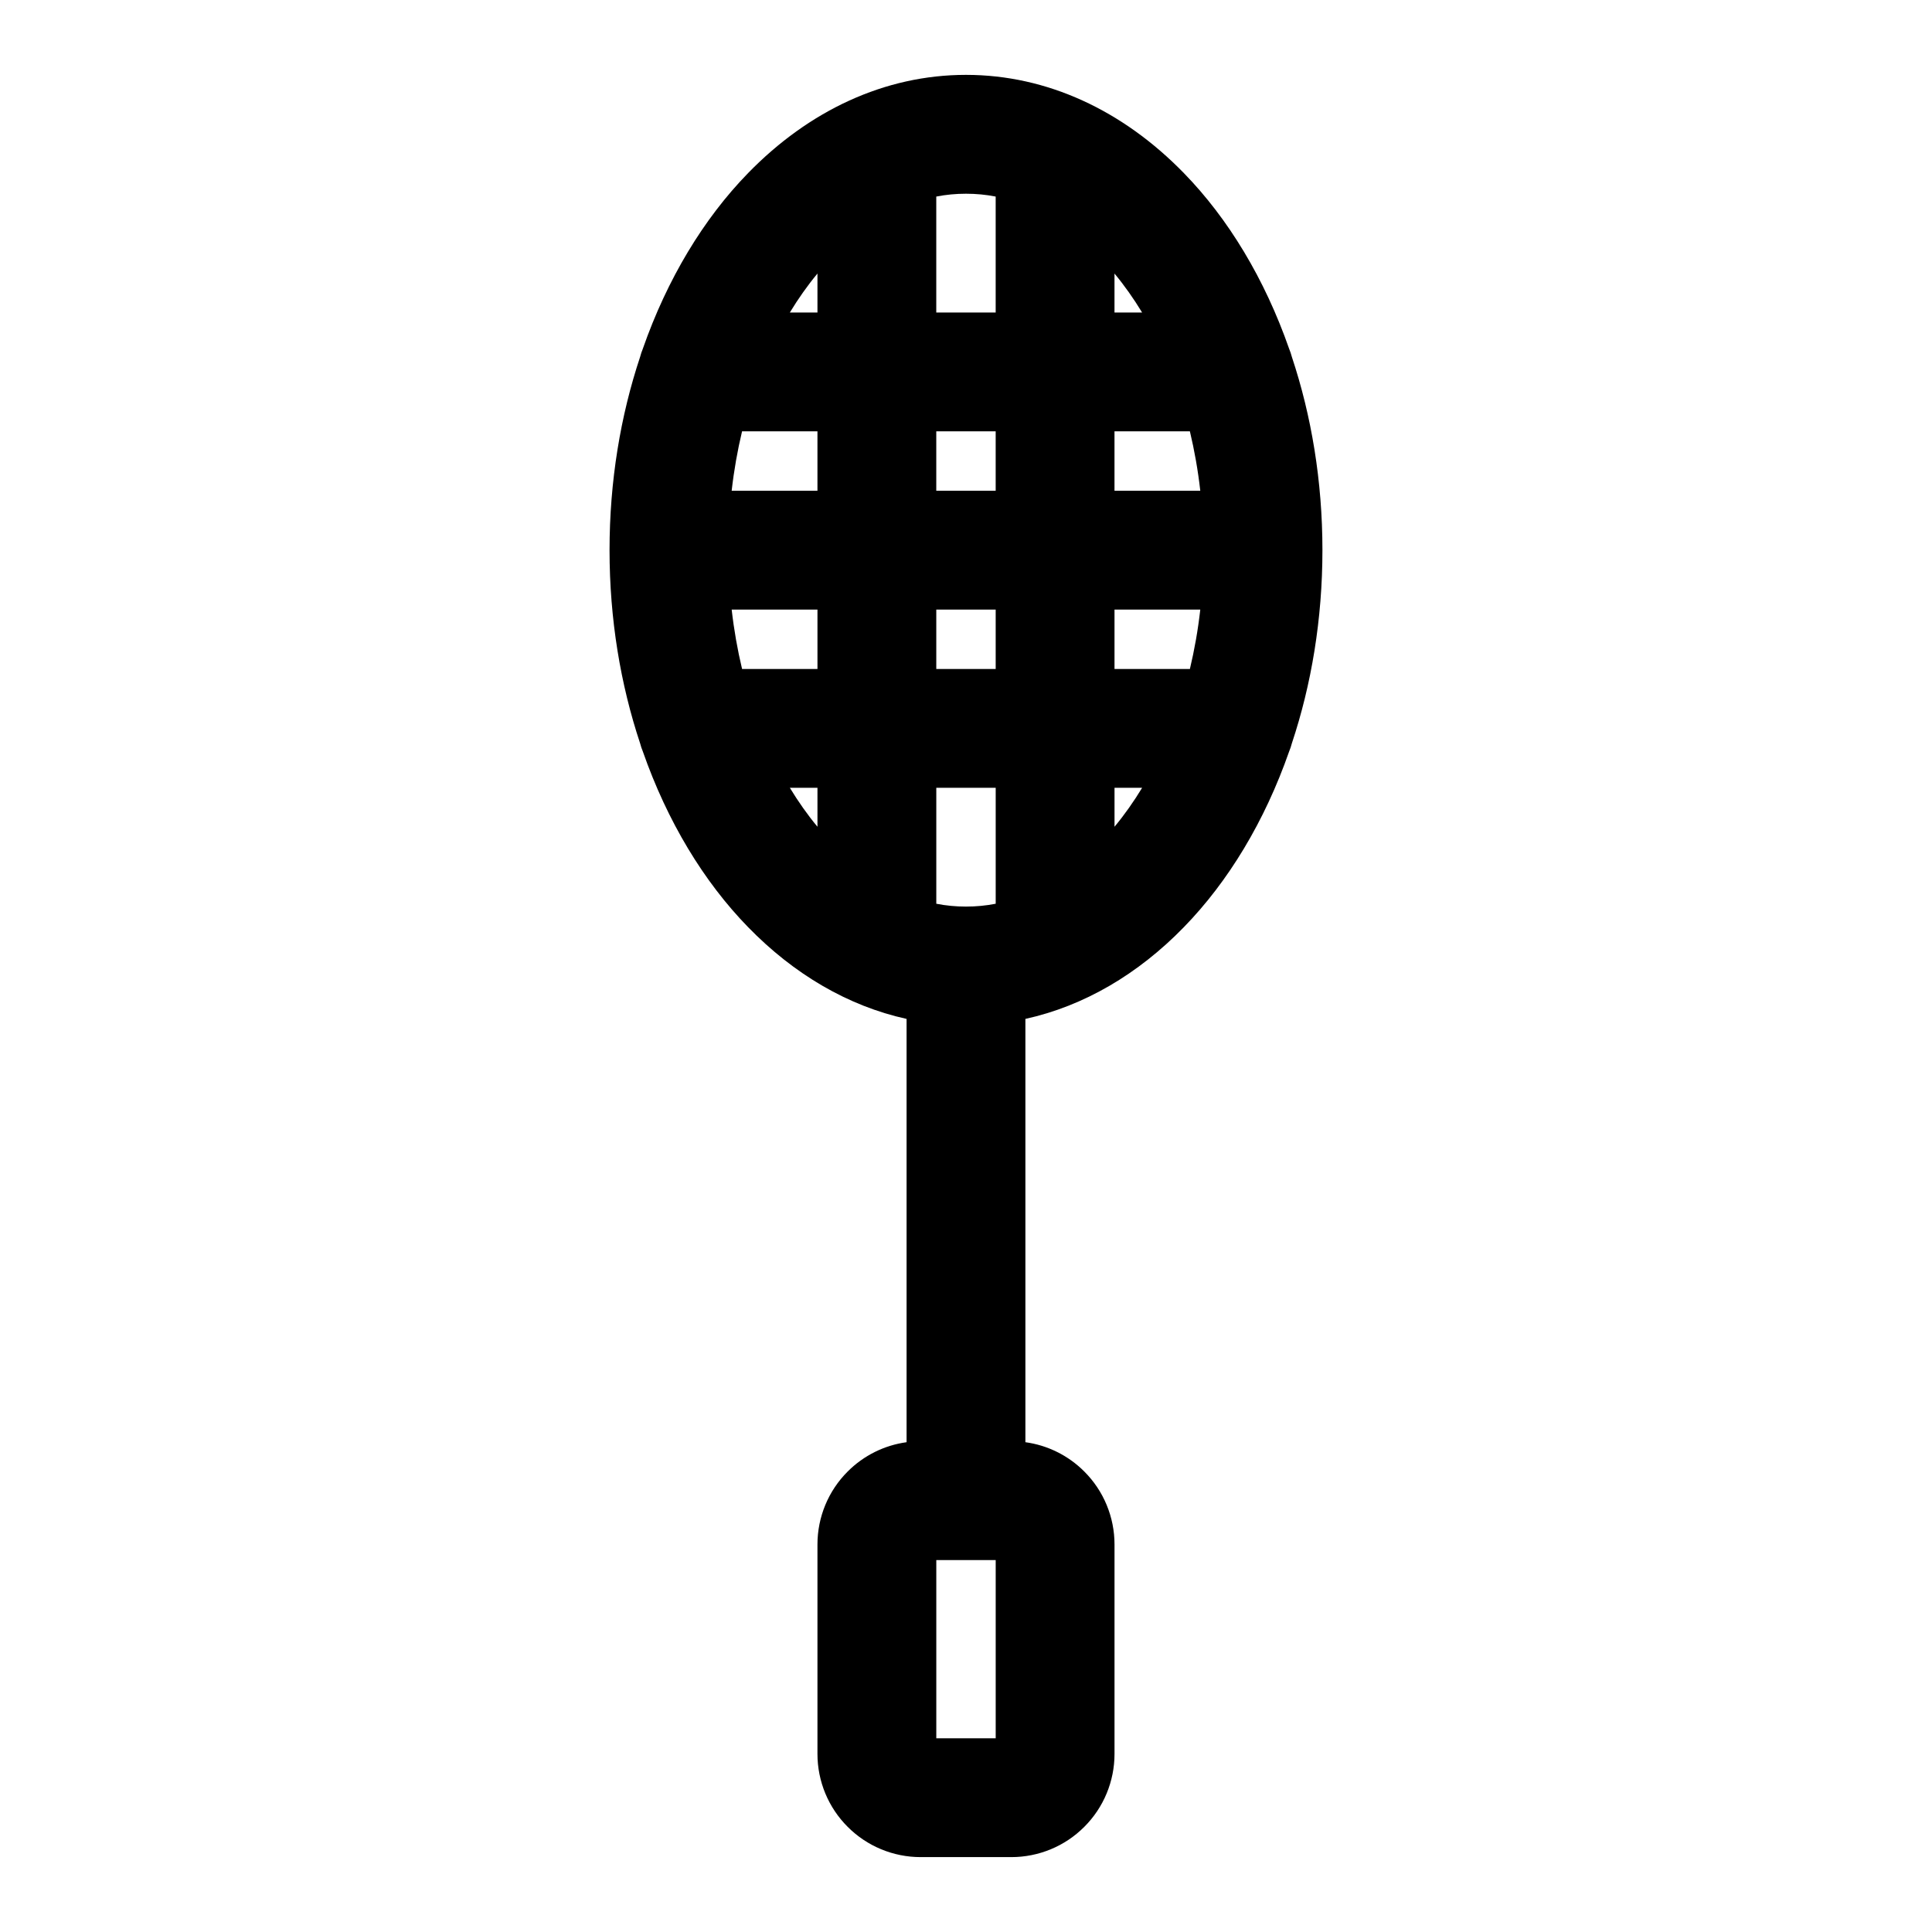 <?xml version="1.0" encoding="UTF-8"?>
<!-- Uploaded to: SVG Repo, www.svgrepo.com, Generator: SVG Repo Mixer Tools -->
<svg fill="#000000" width="800px" height="800px" version="1.1" viewBox="144 144 512 512" xmlns="http://www.w3.org/2000/svg">
 <path d="m314.35 236.45c-0.285 0.676-0.52 1.387-0.707 2.109-5.195 15.602-8.109 32.938-8.109 51.23 0 18.293 2.914 35.629 8.109 51.23 0.188 0.723 0.426 1.434 0.707 2.109 6.473 18.531 16.137 34.512 27.898 46.57 12.121 12.469 26.48 20.906 42.004 24.324v112.18c-5.871 0.805-11.367 3.512-15.602 7.762-5.133 5.117-8.016 12.074-8.016 19.332v55.512c0 7.258 2.883 14.219 8.016 19.332 5.117 5.133 12.074 8.016 19.332 8.016h24.027c7.258 0 14.219-2.883 19.332-8.016 5.133-5.117 8.016-12.074 8.016-19.332v-55.512c0-7.258-2.883-14.219-8.016-19.332-4.234-4.25-9.73-6.957-15.602-7.762v-112.18c15.523-3.418 29.883-11.855 42.004-24.324 11.762-12.059 21.426-28.039 27.898-46.57 0.285-0.676 0.52-1.387 0.707-2.109 5.195-15.602 8.109-32.938 8.109-51.23 0-18.293-2.914-35.629-8.109-51.23-0.188-0.723-0.426-1.434-0.707-2.109-6.473-18.531-16.137-34.512-27.898-46.57-16.137-16.578-36.211-26.039-57.75-26.039-21.539 0-41.613 9.461-57.75 26.039-11.762 12.059-21.426 28.039-27.898 46.57zm93.52 320.99h-15.742v47.23h15.742zm0-173.94c-2.566 0.504-5.195 0.754-7.871 0.754s-5.305-0.25-7.871-0.754v-30.73h15.742zm38.809-30.73c-2.25 3.699-4.691 7.164-7.32 10.328v-10.328zm-86.043 10.328c-2.629-3.164-5.07-6.629-7.32-10.328h7.32zm-19.98-41.816c-1.211-5.07-2.141-10.328-2.754-15.742h22.734v15.742zm51.469-15.742v15.742h15.742v-15.742zm69.965 0c-0.613 5.414-1.543 10.676-2.754 15.742h-19.98v-15.742zm-124.19-31.488c0.613-5.414 1.543-10.676 2.754-15.742h19.98v15.742zm54.223-15.742v15.742h15.742v-15.742zm67.211 0c1.211 5.07 2.141 10.328 2.754 15.742h-22.734v-15.742zm-98.699-41.816v10.328h-7.32c2.25-3.699 4.691-7.164 7.32-10.328zm47.23-20.402v30.73h-15.742v-30.73c2.566-0.504 5.195-0.754 7.871-0.754 2.676 0 5.305 0.25 7.871 0.754zm31.488 20.402c2.629 3.164 5.07 6.629 7.32 10.328h-7.32z" fill-rule="evenodd"/>
</svg>